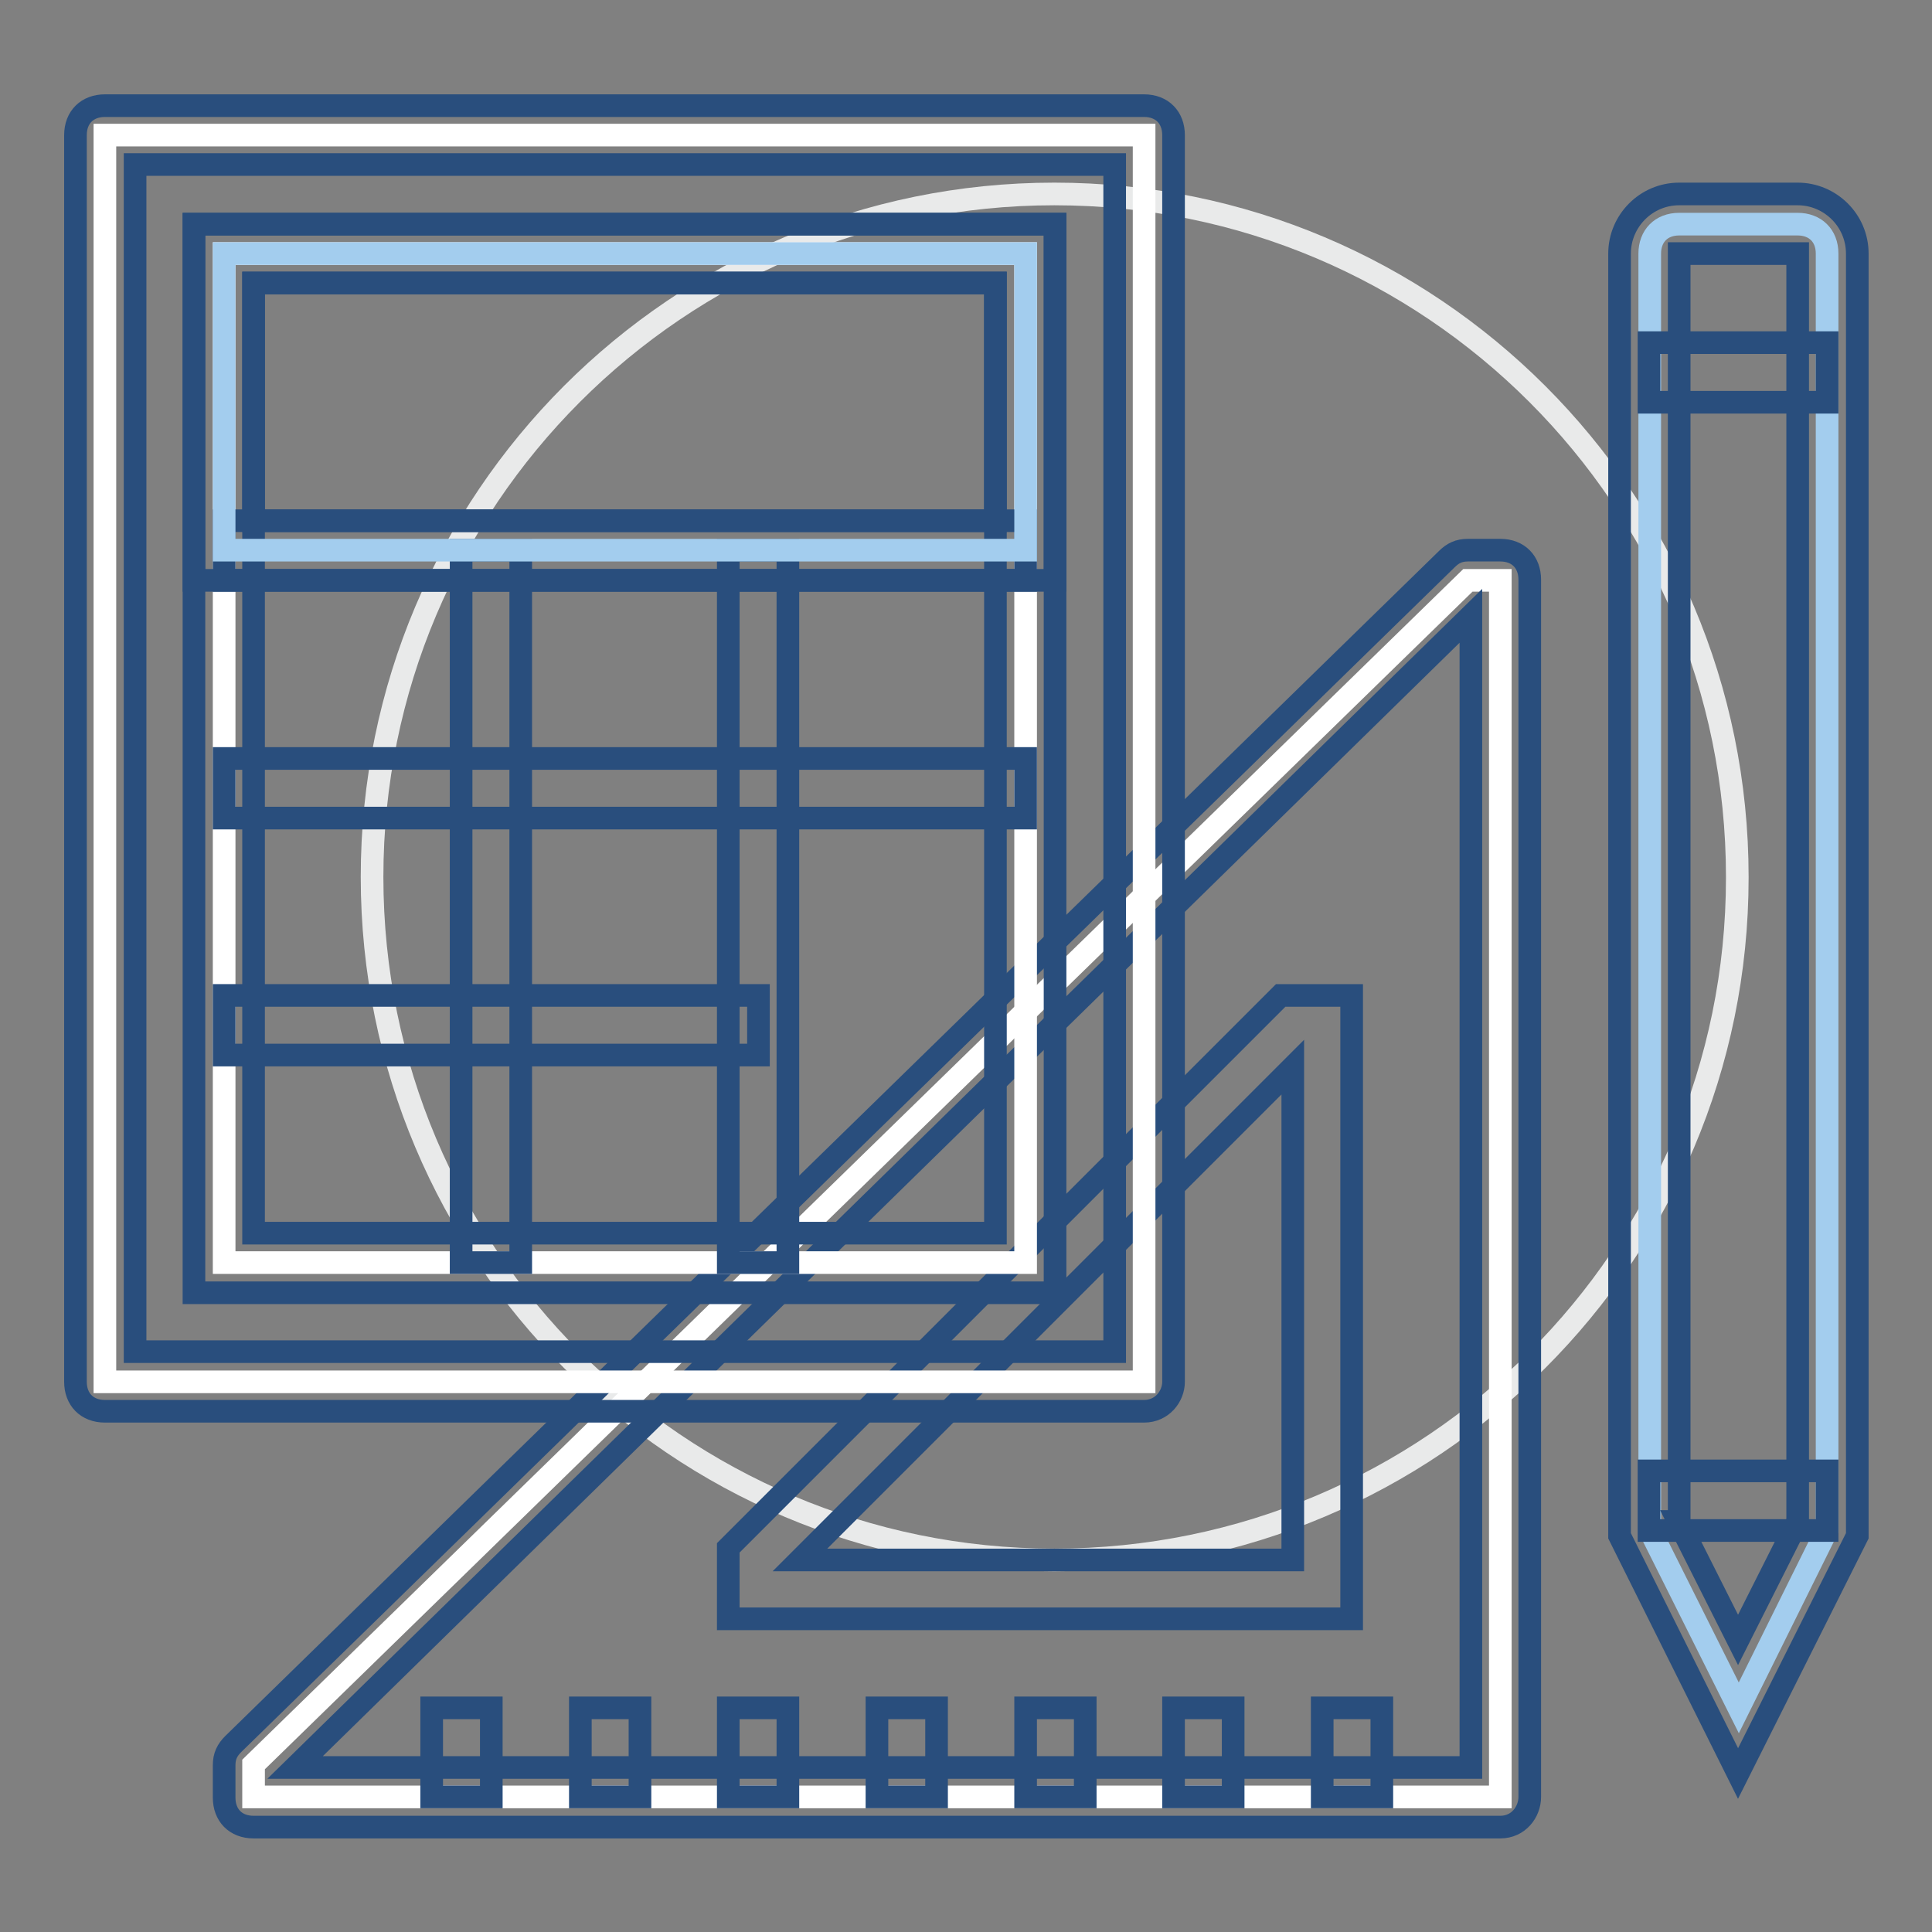 <?xml version="1.0" encoding="utf-8"?>
<!-- Svg Vector Icons : http://www.onlinewebfonts.com/icon -->
<!DOCTYPE svg PUBLIC "-//W3C//DTD SVG 1.1//EN" "http://www.w3.org/Graphics/SVG/1.1/DTD/svg11.dtd">
<svg version="1.1" xmlns="http://www.w3.org/2000/svg" xmlns:xlink="http://www.w3.org/1999/xlink" x="0px" y="0px" viewBox="0 0 256 256" enable-background="new 0 0 256 256" xml:space="preserve">
<rect x="0" y="0" width="256" height="256" fill="#808080" stroke="none"/>
<g> <path stroke-width="3" fill-opacity="0" stroke="#e9eaea"  d="M49.3,116.2c0,50,40.5,90.5,90.4,90.5c50,0,90.5-40.5,90.5-90.4c0,0,0,0,0-0.1c0-50-40.5-90.5-90.5-90.5 C89.8,25.7,49.3,66.2,49.3,116.2L49.3,116.2z"/> <path stroke-width="3" fill-opacity="0" stroke="#ffffff"  d="M33.6,233.8v4.3h165.2V76.9h-4.3L33.6,233.8z"/> <path stroke-width="3" fill-opacity="0" stroke="#294e7d"  d="M198.8,242.1H33.6c-2.4,0-3.9-1.6-3.9-3.9v-4.3c0-1.2,0.4-2,1.2-2.8L191.7,74.1c0.8-0.8,1.6-1.2,2.8-1.2 h4.3c2.4,0,3.9,1.6,3.9,3.9v161.3C202.7,240.1,201.2,242.1,198.8,242.1z M39.1,234.2h155.8V81.6L39.1,234.2z"/> <path stroke-width="3" fill-opacity="0" stroke="#294e7d"  d="M175.2,226.3h7.9v11.8h-7.9V226.3z M155.5,226.3h7.9v11.8h-7.9V226.3z M135.9,226.3h7.9v11.8h-7.9V226.3z  M116.2,226.3h7.9v11.8h-7.9V226.3z M96.5,226.3h7.9v11.8h-7.9V226.3z M76.9,226.3h7.9v11.8h-7.9V226.3z M57.2,226.3h7.9v11.8h-7.9 V226.3z M179.1,214.5H96.5v-9.4l73.2-73.2h9.4V214.5z M106,206.7h65.3v-65.3L106,206.7z"/> <path stroke-width="3" fill-opacity="0" stroke="#a3cdee"  d="M242.1,202.7V33.6c0-2.4-1.6-3.9-3.9-3.9h-15.7c-2.4,0-3.9,1.6-3.9,3.9v169.1l11.8,23.6L242.1,202.7z"/> <path stroke-width="3" fill-opacity="0" stroke="#294e7d"  d="M230.3,235l-15.7-31.5V33.6c0-4.3,3.5-7.9,7.9-7.9h15.7c4.3,0,7.9,3.5,7.9,7.9v169.9L230.3,235z  M222.4,201.6l7.9,15.7l7.9-15.7v-168h-15.7V201.6z"/> <path stroke-width="3" fill-opacity="0" stroke="#294e7d"  d="M218.5,194.9h23.6v7.9h-23.6V194.9z M218.5,45.4h23.6v7.9h-23.6V45.4z"/> <path stroke-width="3" fill-opacity="0" stroke="#ffffff"  d="M13.9,17.9h137.7v165.2H13.9V17.9z"/> <path stroke-width="3" fill-opacity="0" stroke="#294e7d"  d="M151.6,187H13.9c-2.4,0-3.9-1.6-3.9-3.9V17.9c0-2.4,1.6-3.9,3.9-3.9h137.7c2.4,0,3.9,1.6,3.9,3.9v165.2 C155.5,185,154,187,151.6,187z M17.9,179.1h129.8V21.8H17.9V179.1z"/> <path stroke-width="3" fill-opacity="0" stroke="#ffffff"  d="M29.7,33.6h106.2v133.7H29.7V33.6z"/> <path stroke-width="3" fill-opacity="0" stroke="#294e7d"  d="M139.8,171.3H25.7V29.7h114.1V171.3z M33.6,163.4h98.3V37.5H33.6V163.4z"/> <path stroke-width="3" fill-opacity="0" stroke="#294e7d"  d="M29.7,69h106.2v7.9H29.7V69z M29.7,100.5h106.2v7.9H29.7V100.5z M29.7,131.9h70.8v7.9H29.7V131.9z"/> <path stroke-width="3" fill-opacity="0" stroke="#294e7d"  d="M61.1,72.9H69v94.4h-7.9V72.9z M96.5,72.9h7.9v94.4h-7.9V72.9z"/> <path stroke-width="3" fill-opacity="0" stroke="#a3cdee"  d="M29.7,33.6h106.2v39.3H29.7V33.6z"/> <path stroke-width="3" fill-opacity="0" stroke="#294e7d"  d="M139.8,76.9H25.7V29.7h114.1V76.9z M33.6,69h98.3V37.5H33.6V69z"/></g>
</svg>